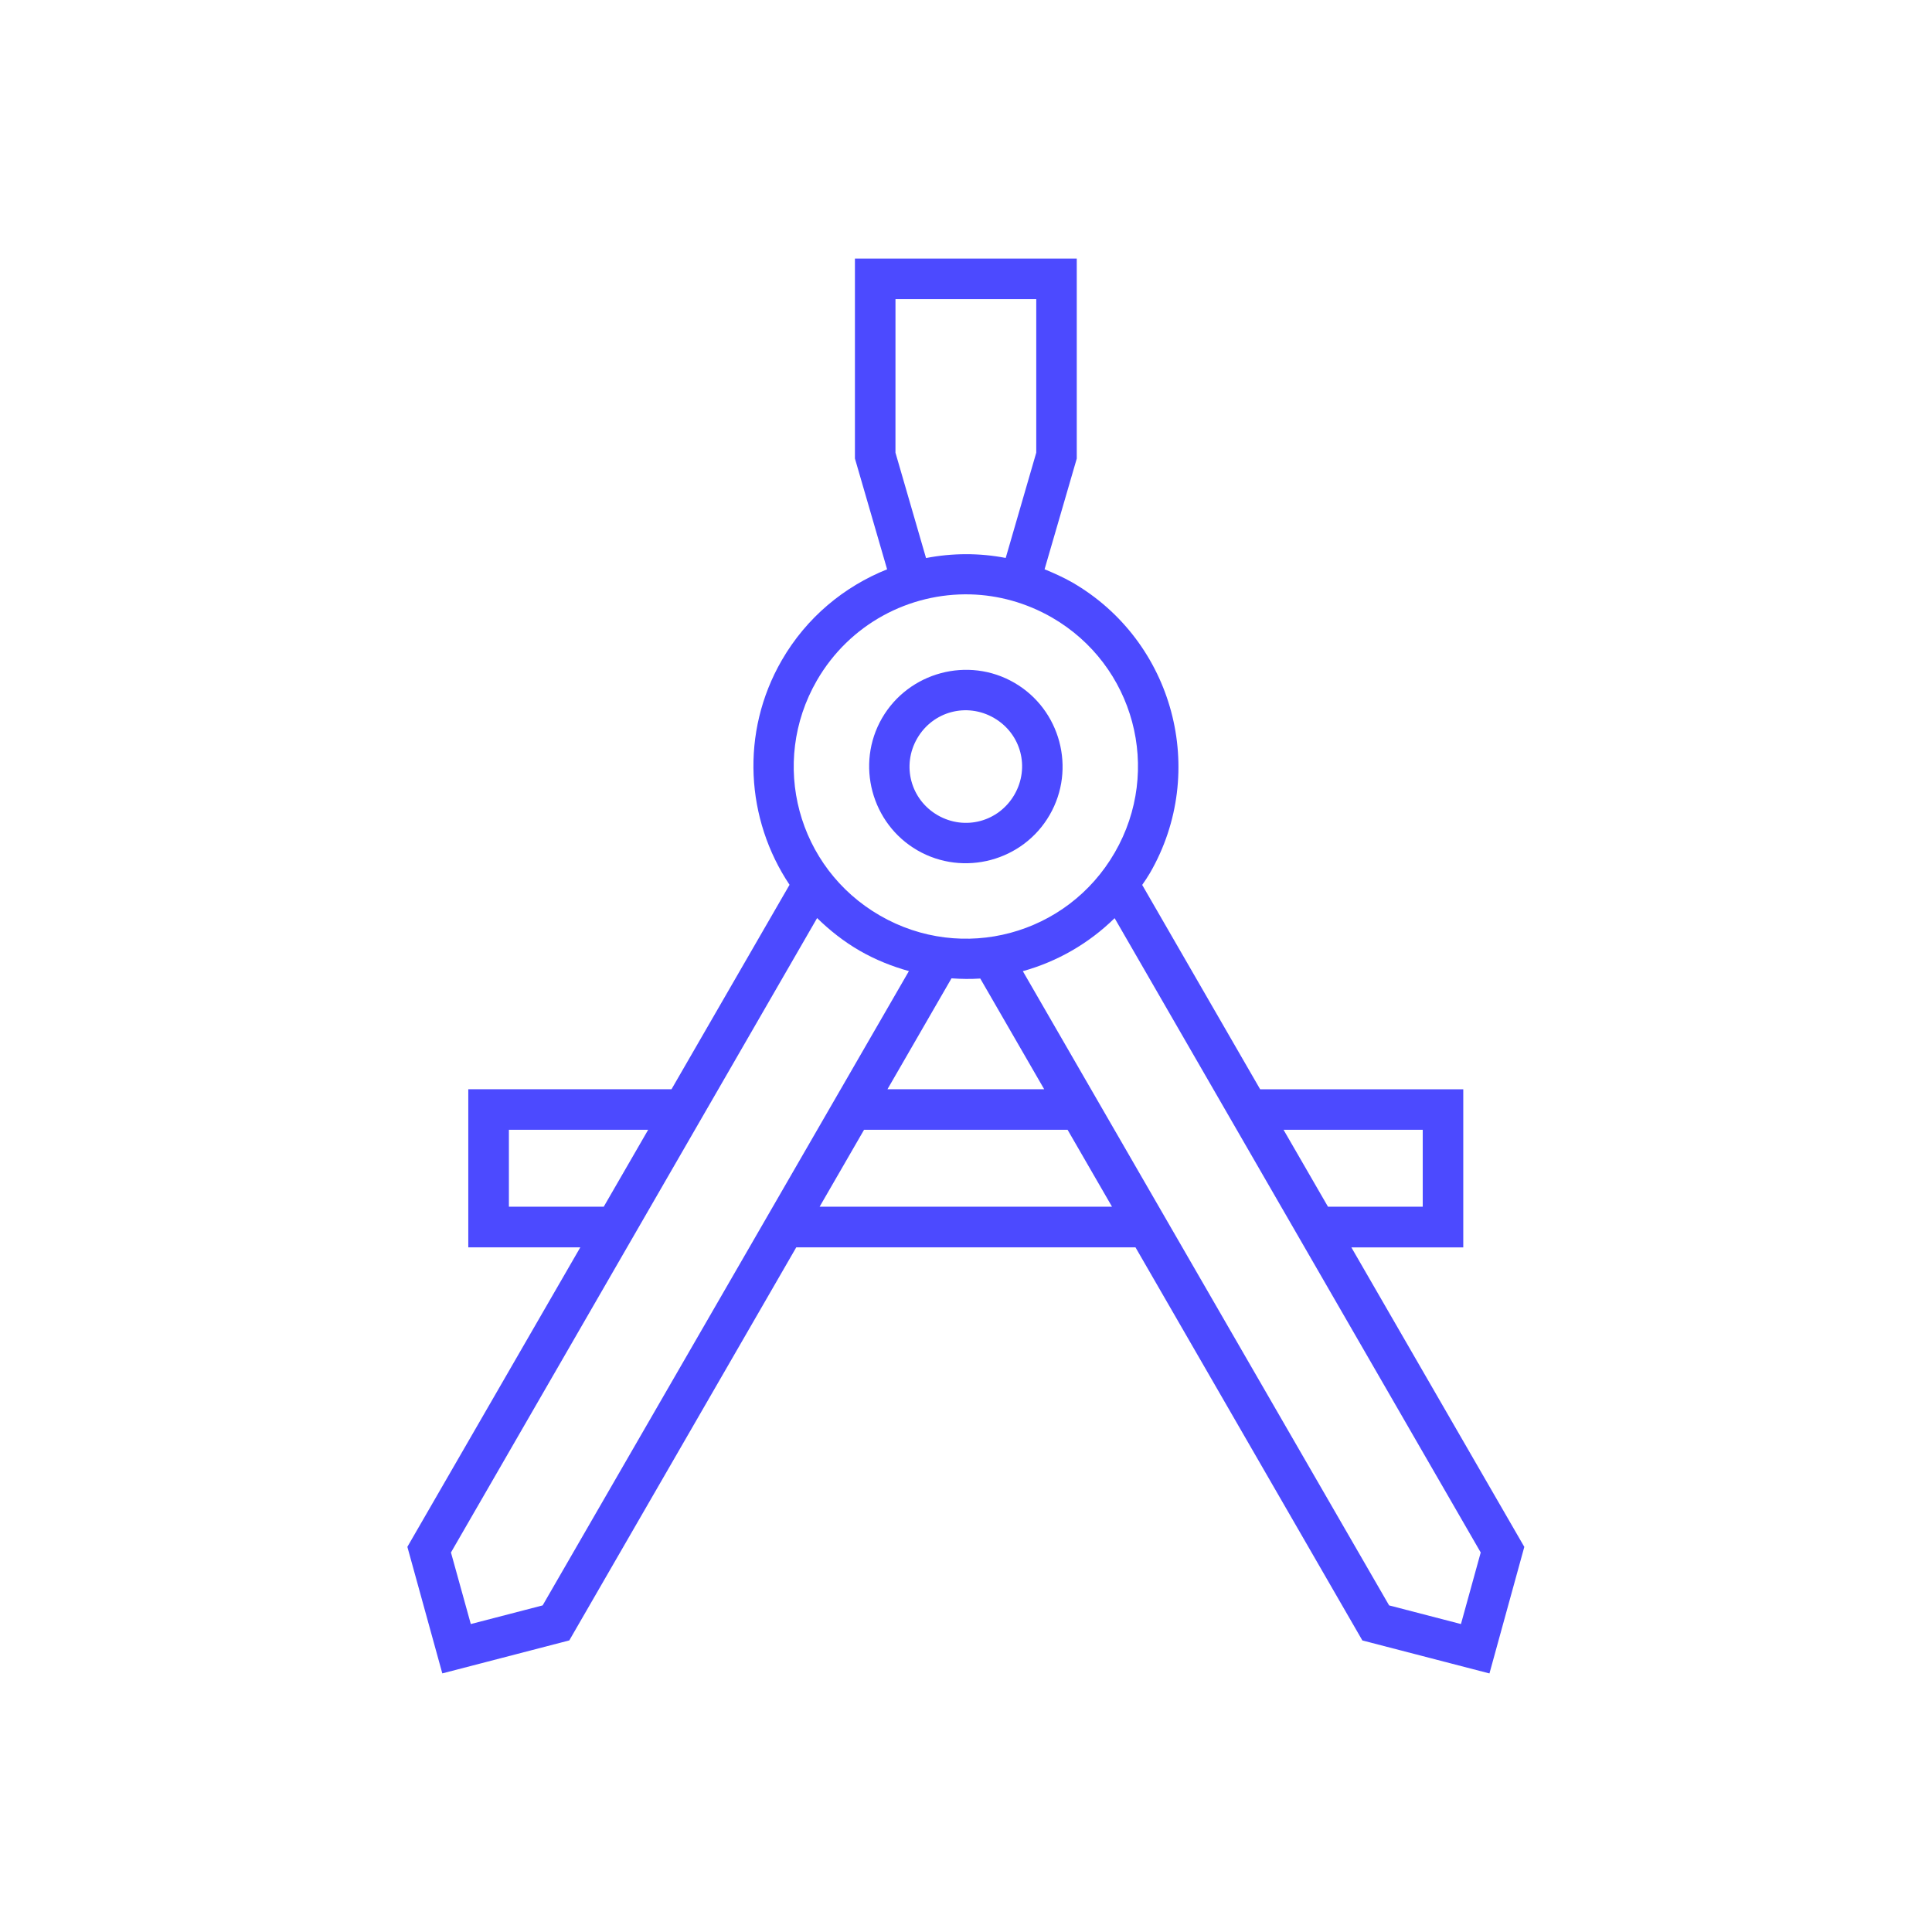 <svg width="96" height="96" viewBox="0 0 96 96" fill="none" xmlns="http://www.w3.org/2000/svg">
<path fill-rule="evenodd" clip-rule="evenodd" d="M63.778 56.137H70.695V59.96H65.986L63.778 56.137ZM42.935 56.137H53.047L55.255 59.96H40.727L42.935 56.137ZM25.287 56.137H32.208L30 59.96H25.287V56.137ZM47.279 48.613C47.76 48.647 48.237 48.654 48.709 48.623L51.885 54.123H44.098L47.279 48.613ZM55.385 45.623L73.576 77.142L72.594 80.698L69.024 79.771L50.824 48.257C52.519 47.785 54.093 46.892 55.385 45.623ZM40.602 45.618C41.228 46.23 41.922 46.78 42.714 47.239C43.502 47.692 44.325 48.02 45.163 48.253L26.964 79.771L23.394 80.698L22.408 77.142L40.602 45.618ZM48.223 29.535C49.598 29.572 50.986 29.946 52.269 30.683C56.366 33.049 57.76 38.263 55.394 42.359C53.029 46.462 47.82 47.86 43.723 45.493C39.622 43.127 38.224 37.915 40.59 33.813C42.219 30.998 45.19 29.456 48.223 29.535ZM44.496 14.863H51.491V22.493L49.973 27.724C48.648 27.469 47.311 27.479 46.014 27.729L44.495 22.493L44.496 14.863ZM42.481 12.849V22.784L44.08 28.289C41.95 29.142 40.08 30.674 38.847 32.807C36.769 36.405 37.065 40.725 39.232 43.965L33.367 54.123H23.269V61.98H28.835L20.242 76.862L21.978 83.15L28.288 81.511L39.565 61.981H56.422L67.695 81.513L74.01 83.152L75.742 76.864L67.149 61.982H72.709V54.125H62.616L56.755 43.971C56.89 43.776 57.023 43.583 57.144 43.374C60.056 38.332 58.32 31.851 53.279 28.939C52.829 28.684 52.366 28.476 51.904 28.287L53.504 22.786V12.849H42.481Z" fill="#4C4AFF"/>
<path fill-rule="evenodd" clip-rule="evenodd" d="M49.388 35.673C50.736 36.452 51.185 38.136 50.407 39.484C49.629 40.831 47.945 41.285 46.596 40.51C45.249 39.734 44.795 38.038 45.574 36.692C46.352 35.345 48.042 34.896 49.388 35.673ZM50.398 33.924C48.11 32.6 45.153 33.396 43.828 35.683C42.504 37.974 43.301 40.933 45.587 42.253C47.88 43.576 50.838 42.785 52.157 40.494C53.482 38.206 52.691 35.248 50.398 33.924Z" fill="#4C4AFF"/>
</svg>
